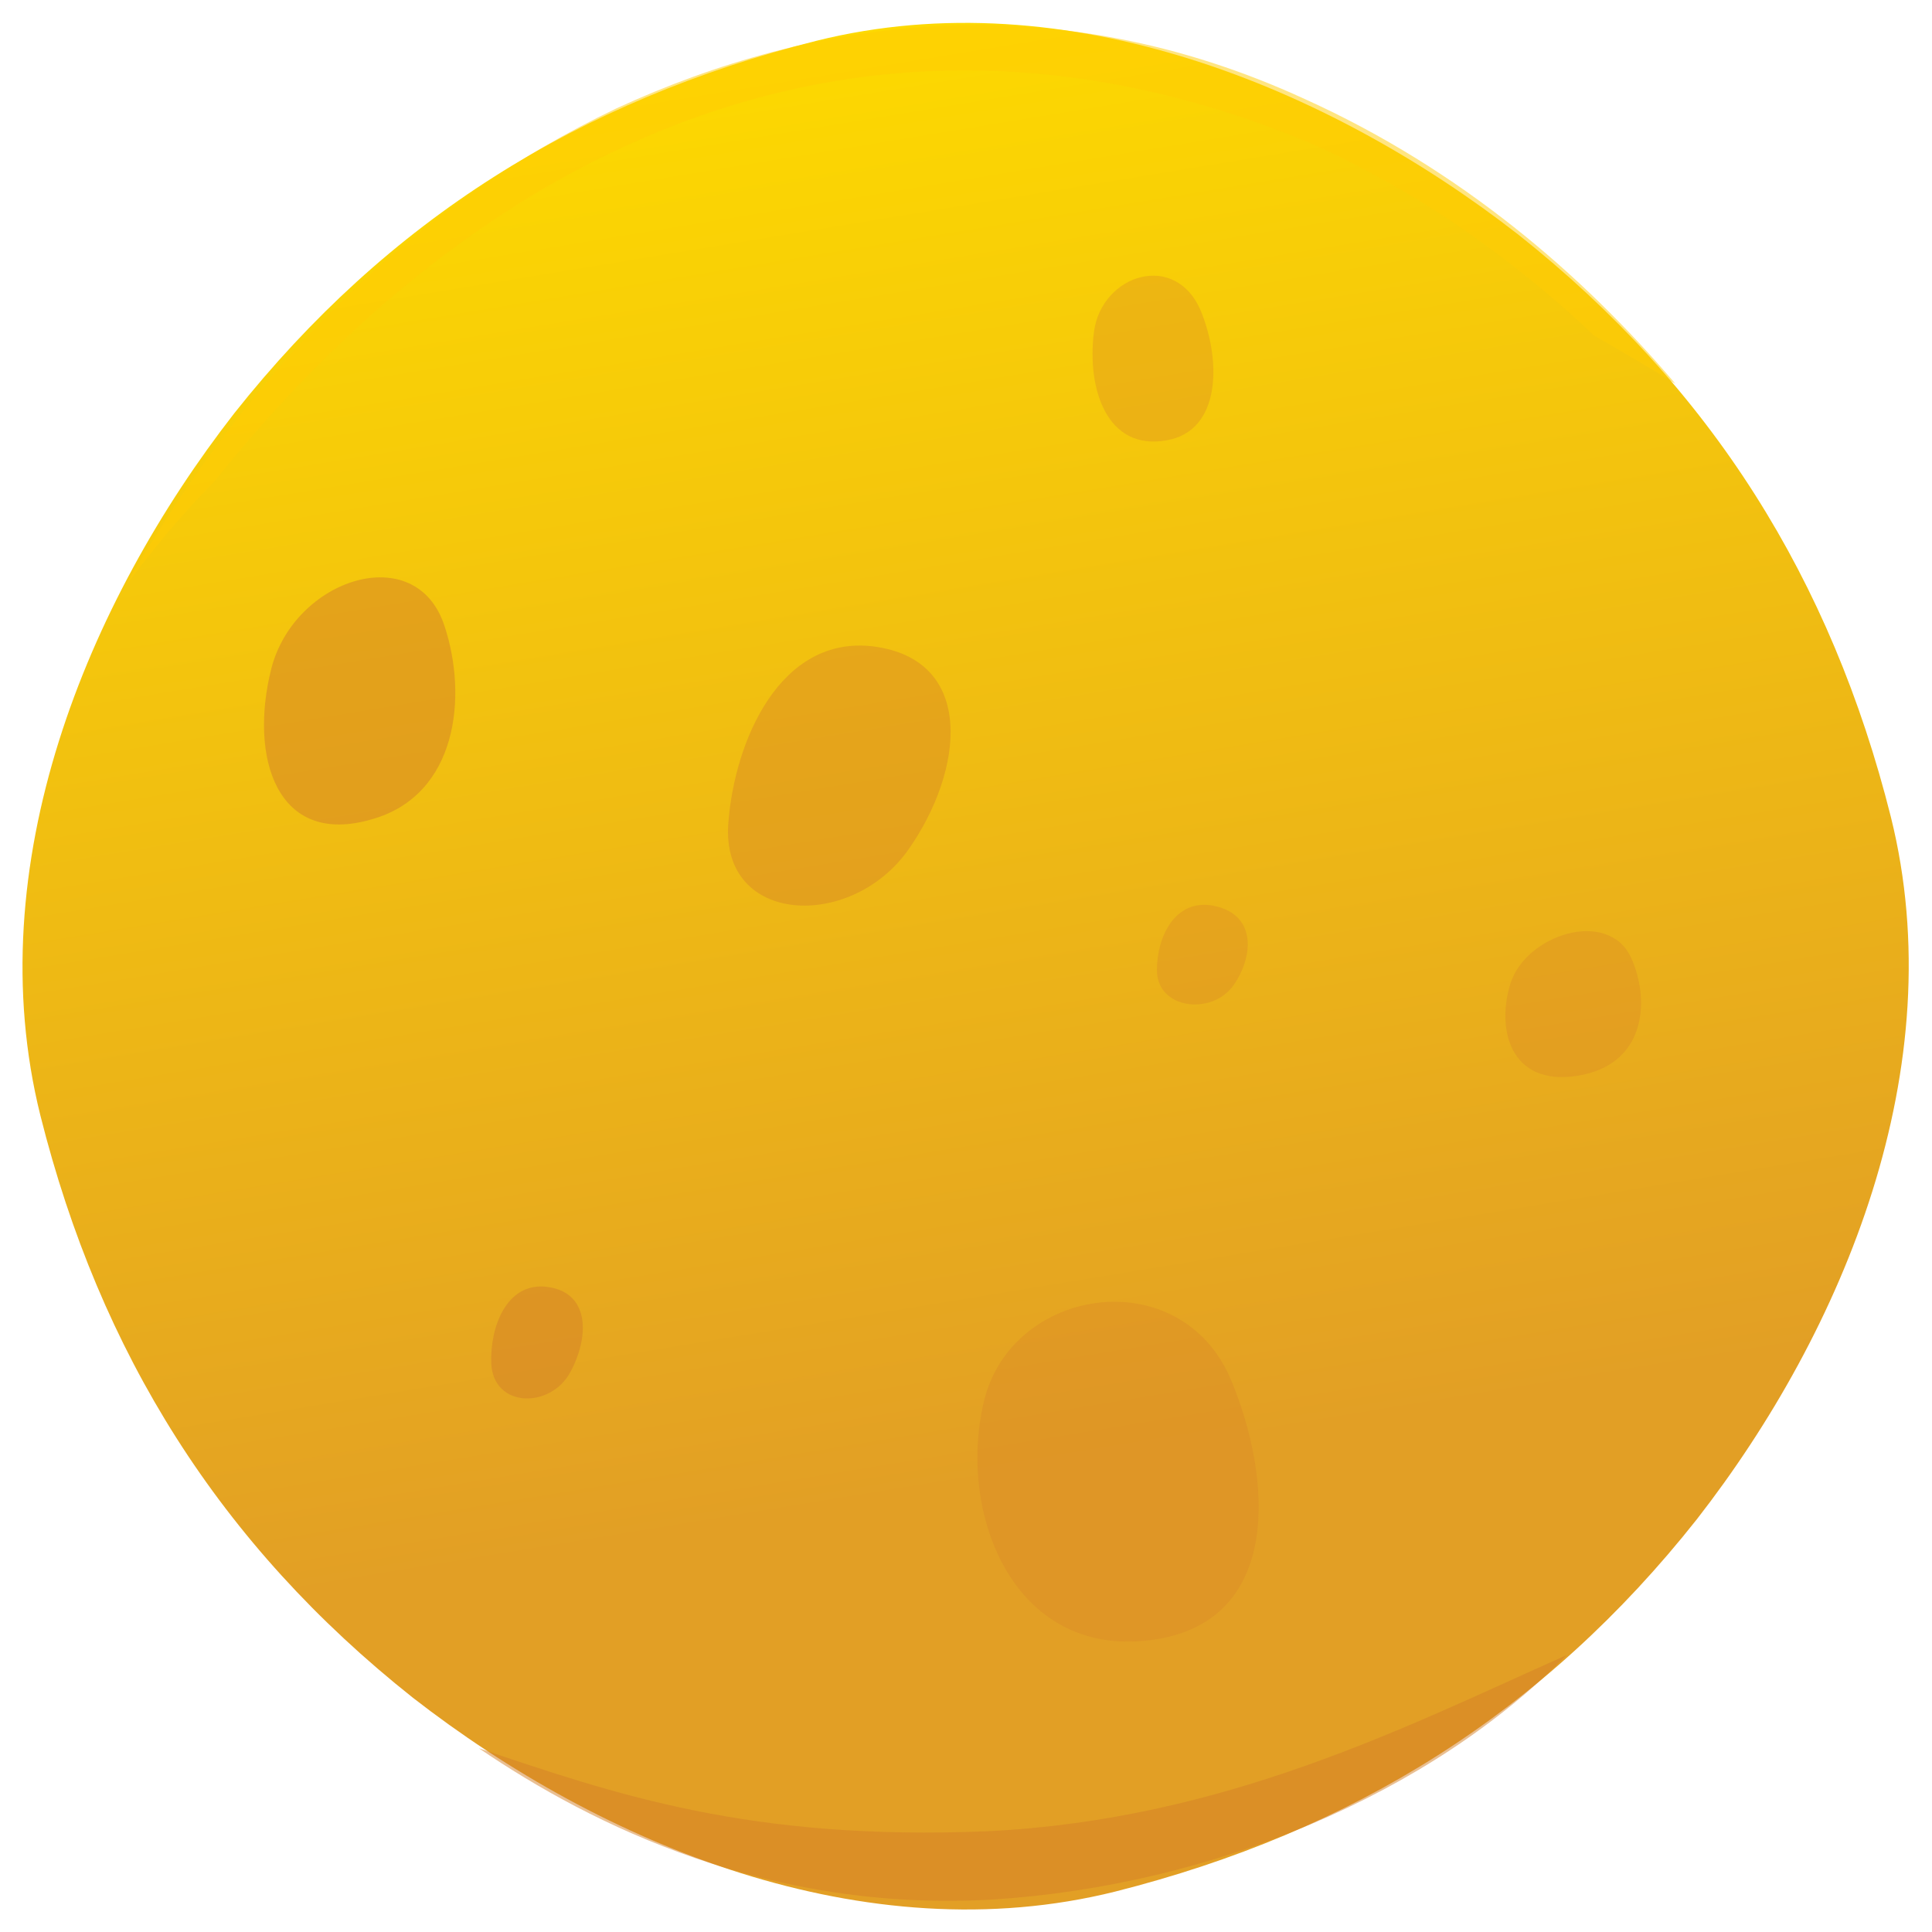 <?xml version="1.0" encoding="utf-8"?>
<!-- Generator: Adobe Illustrator 19.0.0, SVG Export Plug-In . SVG Version: 6.00 Build 0)  -->
<svg version="1.1" id="Layer_1" xmlns="http://www.w3.org/2000/svg" xmlns:xlink="http://www.w3.org/1999/xlink" x="0px" y="0px"
	 viewBox="0 0 512 512" style="enable-background:new 0 0 512 512;" xml:space="preserve">
<style type="text/css">
	.st0{fill:url(#XMLID_2_);}
	.st1{opacity:0.4;fill:#D58128;}
	.st2{opacity:0.5;fill:#D58128;}
	.st3{opacity:0.3;fill:#D58128;}
	.st4{opacity:0.5;fill:#FFCC05;}
</style>
<g id="XMLID_268_">
	
		<linearGradient id="XMLID_2_" gradientUnits="userSpaceOnUse" x1="197.782" y1="724.031" x2="695.642" y2="724.031" gradientTransform="matrix(0.162 0.987 -0.987 0.162 898.07 -302.142)">
		<stop  offset="0" style="stop-color:#FDD900"/>
		<stop  offset="0.775" style="stop-color:#E29F25"/>
	</linearGradient>
	<path id="XMLID_407_" class="st0" d="M295.5,501.3c-66.3,16.5-136-12.4-186.1-51.4c-51.2-40.6-82.9-91.4-98.7-154.3
		c-16.5-66.3,12.4-136,51.4-186.1c40.6-51.2,91.4-82.9,154.3-98.7c66.3-16.5,136,12.4,186,51.4c51.2,40.6,82.9,91.4,98.7,154.3
		c16.5,66.3-12.4,136-51.4,186.1C409.3,453.7,358.5,485.4,295.5,501.3z"/>
	<path id="XMLID_404_" class="st1" d="M240.7,225.2c-15.1,21.4-49.6,20-47.7-6.9c1.6-21.9,13.7-50,38.4-47
		C258.7,174.8,255.5,204.2,240.7,225.2z"/>
	<path id="XMLID_403_" class="st2" d="M151.1,363.7c-5.2,9.6-20.3,9.5-20.9-2.3c-0.4-9.5,3.9-21.5,14.5-20.4
		C156.5,342.3,156.2,354.4,151.1,363.7z"/>
	<path id="XMLID_353_" class="st3" d="M326.9,261.1c-5.7,8.1-20.4,6.4-20.3-4.1c0-8.5,4.6-18.8,14.8-17
		C332.9,242.1,332.4,253.2,326.9,261.1z"/>
	<path id="XMLID_352_" class="st3" d="M260.7,371.6c7.1-30.7,52.1-37.6,65.5-6c10.8,25.8,13.7,63.3-19.6,68.8
		C269.1,440.5,253.6,401.7,260.7,371.6z"/>
	<path id="XMLID_348_" class="st3" d="M289.9,88c2-15.4,21.9-21.7,28.5-5.2c5.3,13.3,5,31.5-9.3,33.9C293.3,119.5,288,103,289.9,88z
		"/>
	<path id="XMLID_343_" class="st3" d="M400.2,260.9c4-13.3,26.1-20.3,32.1-7c4.9,10.9,4,27.3-12.7,30.9
		C401.1,288.7,396.3,274,400.2,260.9z"/>
	<path id="XMLID_339_" class="st2" d="M71.9,177.2c6.1-23.9,38.4-34.4,45.9-11.3c6.2,18.7,3.4,44.8-19.2,51.2
		C73.2,224.6,66,200.5,71.9,177.2z"/>
	<path id="XMLID_338_" class="st2" d="M263,503.4c58.4-3.7,116.1-28,152.2-64.8c-42.4,18.9-90.5,43.6-153.5,46.7
		c-63.1,2.6-98.9-9.9-134.8-22C157.3,484,203.8,506.8,263,503.4z"/>
	<path id="XMLID_337_" class="st4" d="M56.9,127.5c70-87.6,171.5-139,290.3-89.6c29.4,13.2,54.4,31.3,75.2,51
		c7.4,4.2,14.6,8.5,21.6,12.8c-24.7-29-57-56.8-98.1-75.4C279-4.5,216,4.5,163.4,28.7c-53,25.4-95.5,66.1-130.6,127.3
		C40.3,145.7,48.4,136.2,56.9,127.5z"/>
</g>
</svg>
